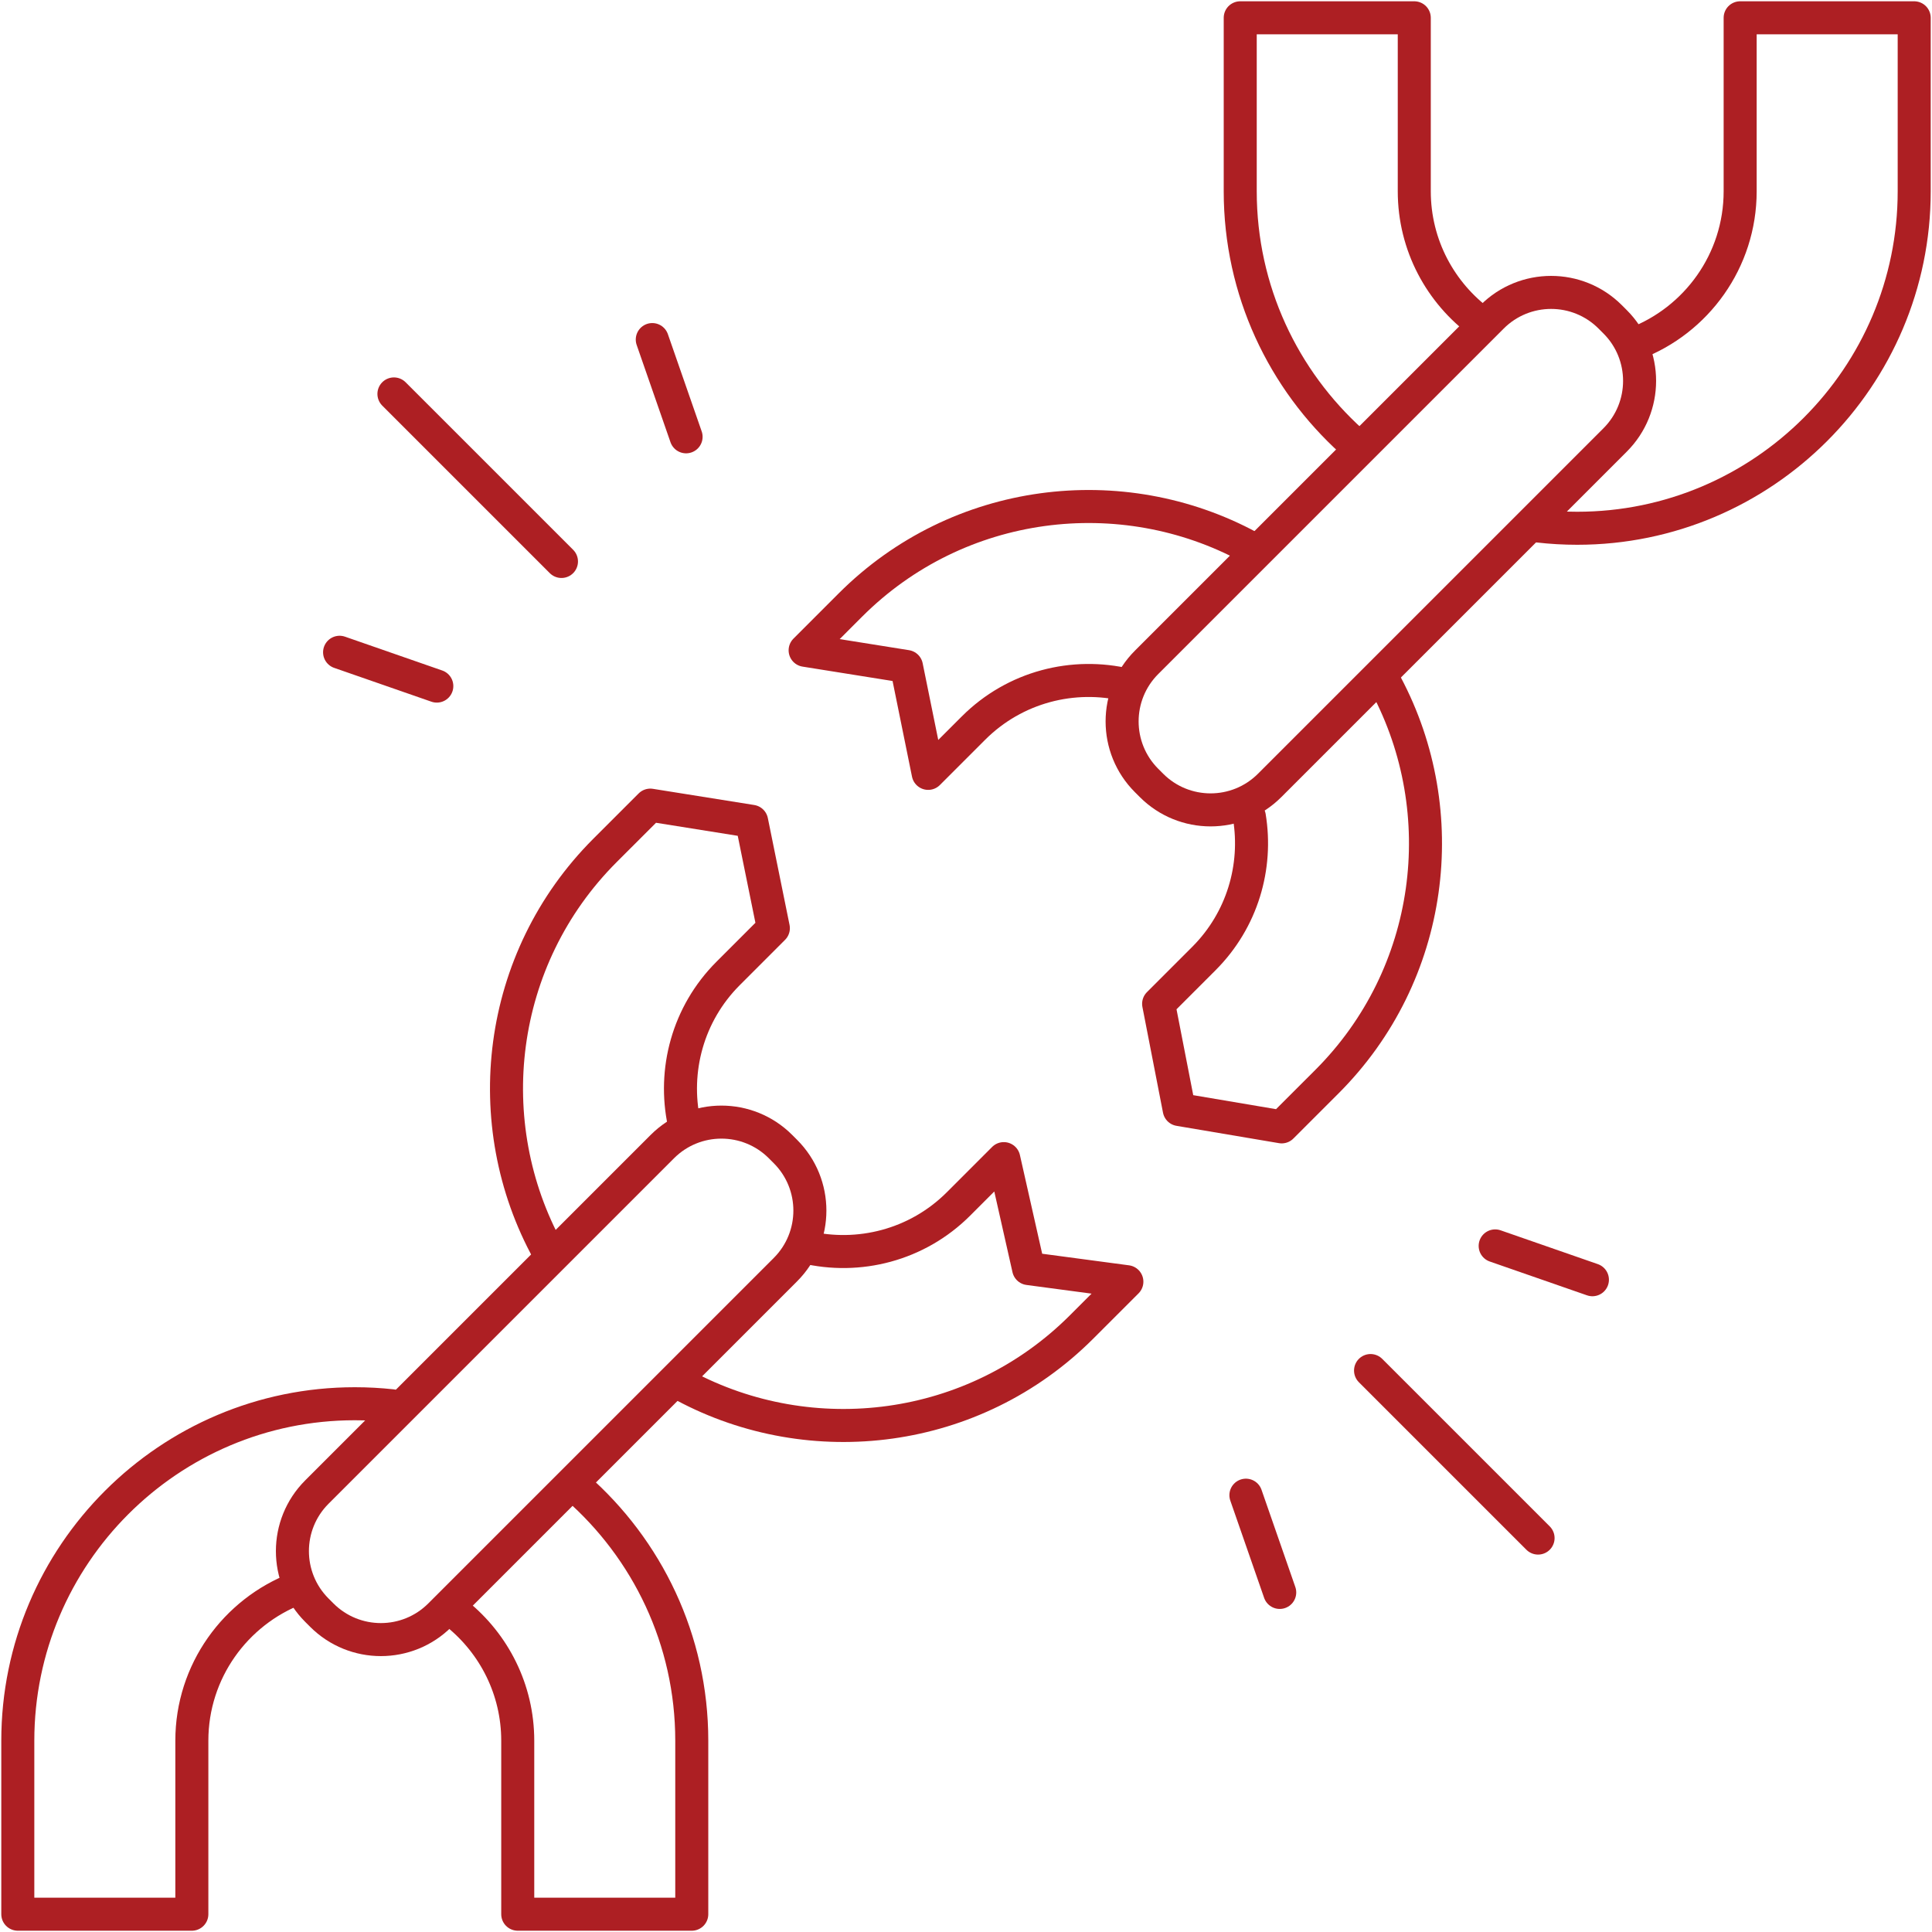 <svg xmlns="http://www.w3.org/2000/svg" width="117" height="117" viewBox="0 0 117 117" fill="none"><path d="M75.66 33.132C67.924 28.94 58.03 30.11 51.498 36.641L48.758 39.382L54.895 40.362L56.21 46.835L58.951 44.094C61.466 41.579 65.013 40.708 68.242 41.482" stroke="#AD1F23" stroke-width="2" stroke-miterlimit="10" stroke-linecap="round" stroke-linejoin="round"></path><path d="M75.66 49.458C76.159 52.491 75.241 55.714 72.906 58.049L70.165 60.79L71.412 67.193L77.618 68.242L80.359 65.502C86.851 59.01 88.046 49.196 83.944 41.481" stroke="#AD1F23" stroke-width="2" stroke-miterlimit="10" stroke-linecap="round" stroke-linejoin="round"></path><path d="M41.427 83.915C49.15 88.051 58.994 86.866 65.501 80.359L68.242 77.618L62.291 76.824L60.789 70.165L58.049 72.906C55.534 75.421 51.987 76.292 48.758 75.519" stroke="#AD1F23" stroke-width="2" stroke-miterlimit="10" stroke-linecap="round" stroke-linejoin="round"></path><path d="M41.427 68.003C40.752 64.839 41.641 61.404 44.094 58.951L46.834 56.21L45.519 49.738L39.382 48.758L36.641 51.498C30.07 58.069 28.926 68.043 33.208 75.799" stroke="#AD1F23" stroke-width="2" stroke-miterlimit="10" stroke-linecap="round" stroke-linejoin="round"></path><path d="M17.969 96.196C14.259 97.616 11.618 101.213 11.618 105.416V115.922H1.078V105.416C1.078 94.163 10.233 85.009 21.486 85.009C22.241 85.009 22.987 85.05 23.722 85.13M34.91 90.058C39.187 93.801 41.893 99.299 41.893 105.416V115.922H31.354V105.416C31.354 102.319 29.919 99.551 27.68 97.74" stroke="#AD1F23" stroke-width="2" stroke-miterlimit="10" stroke-linecap="round" stroke-linejoin="round"></path><path d="M81.873 26.749C77.721 23.011 75.107 17.597 75.107 11.584V1.078H85.647V11.584C85.647 14.852 87.243 17.754 89.698 19.55M99.008 20.813C102.73 19.399 105.382 15.795 105.382 11.584V1.078H115.922V11.584C115.922 22.837 106.767 31.991 95.514 31.991C94.724 31.991 93.943 31.946 93.176 31.858" stroke="#AD1F23" stroke-width="2" stroke-miterlimit="10" stroke-linecap="round" stroke-linejoin="round"></path><path d="M47.564 69.734L47.266 69.436C45.29 67.46 42.087 67.46 40.111 69.436L19.19 90.357C17.214 92.333 17.214 95.536 19.19 97.512L19.488 97.81C21.464 99.786 24.667 99.786 26.643 97.81L47.564 76.889C49.54 74.913 49.54 71.71 47.564 69.734Z" stroke="#AD1F23" stroke-width="2" stroke-miterlimit="10" stroke-linecap="round" stroke-linejoin="round"></path><path d="M97.81 19.488L97.512 19.19C95.536 17.214 92.333 17.214 90.357 19.19L69.436 40.111C67.46 42.087 67.46 45.29 69.436 47.266L69.734 47.564C71.71 49.54 74.913 49.54 76.889 47.564L97.81 26.643C99.786 24.667 99.786 21.464 97.81 19.488Z" stroke="#AD1F23" stroke-width="2" stroke-miterlimit="10" stroke-linecap="round" stroke-linejoin="round"></path><path d="M82.999 82.999L93.144 93.144" stroke="#AD1F23" stroke-width="2" stroke-miterlimit="10" stroke-linecap="round" stroke-linejoin="round"></path><path d="M75.451 90.547L77.499 96.436" stroke="#AD1F23" stroke-width="2" stroke-miterlimit="10" stroke-linecap="round" stroke-linejoin="round"></path><path d="M90.546 75.451L96.435 77.499" stroke="#AD1F23" stroke-width="2" stroke-miterlimit="10" stroke-linecap="round" stroke-linejoin="round"></path><path d="M34.002 34.002L23.856 23.856" stroke="#AD1F23" stroke-width="2" stroke-miterlimit="10" stroke-linecap="round" stroke-linejoin="round"></path><path d="M26.453 41.549L20.565 39.501" stroke="#AD1F23" stroke-width="2" stroke-miterlimit="10" stroke-linecap="round" stroke-linejoin="round"></path><path d="M41.549 26.453L39.501 20.564" stroke="#AD1F23" stroke-width="2" stroke-miterlimit="10" stroke-linecap="round" stroke-linejoin="round"></path></svg>
